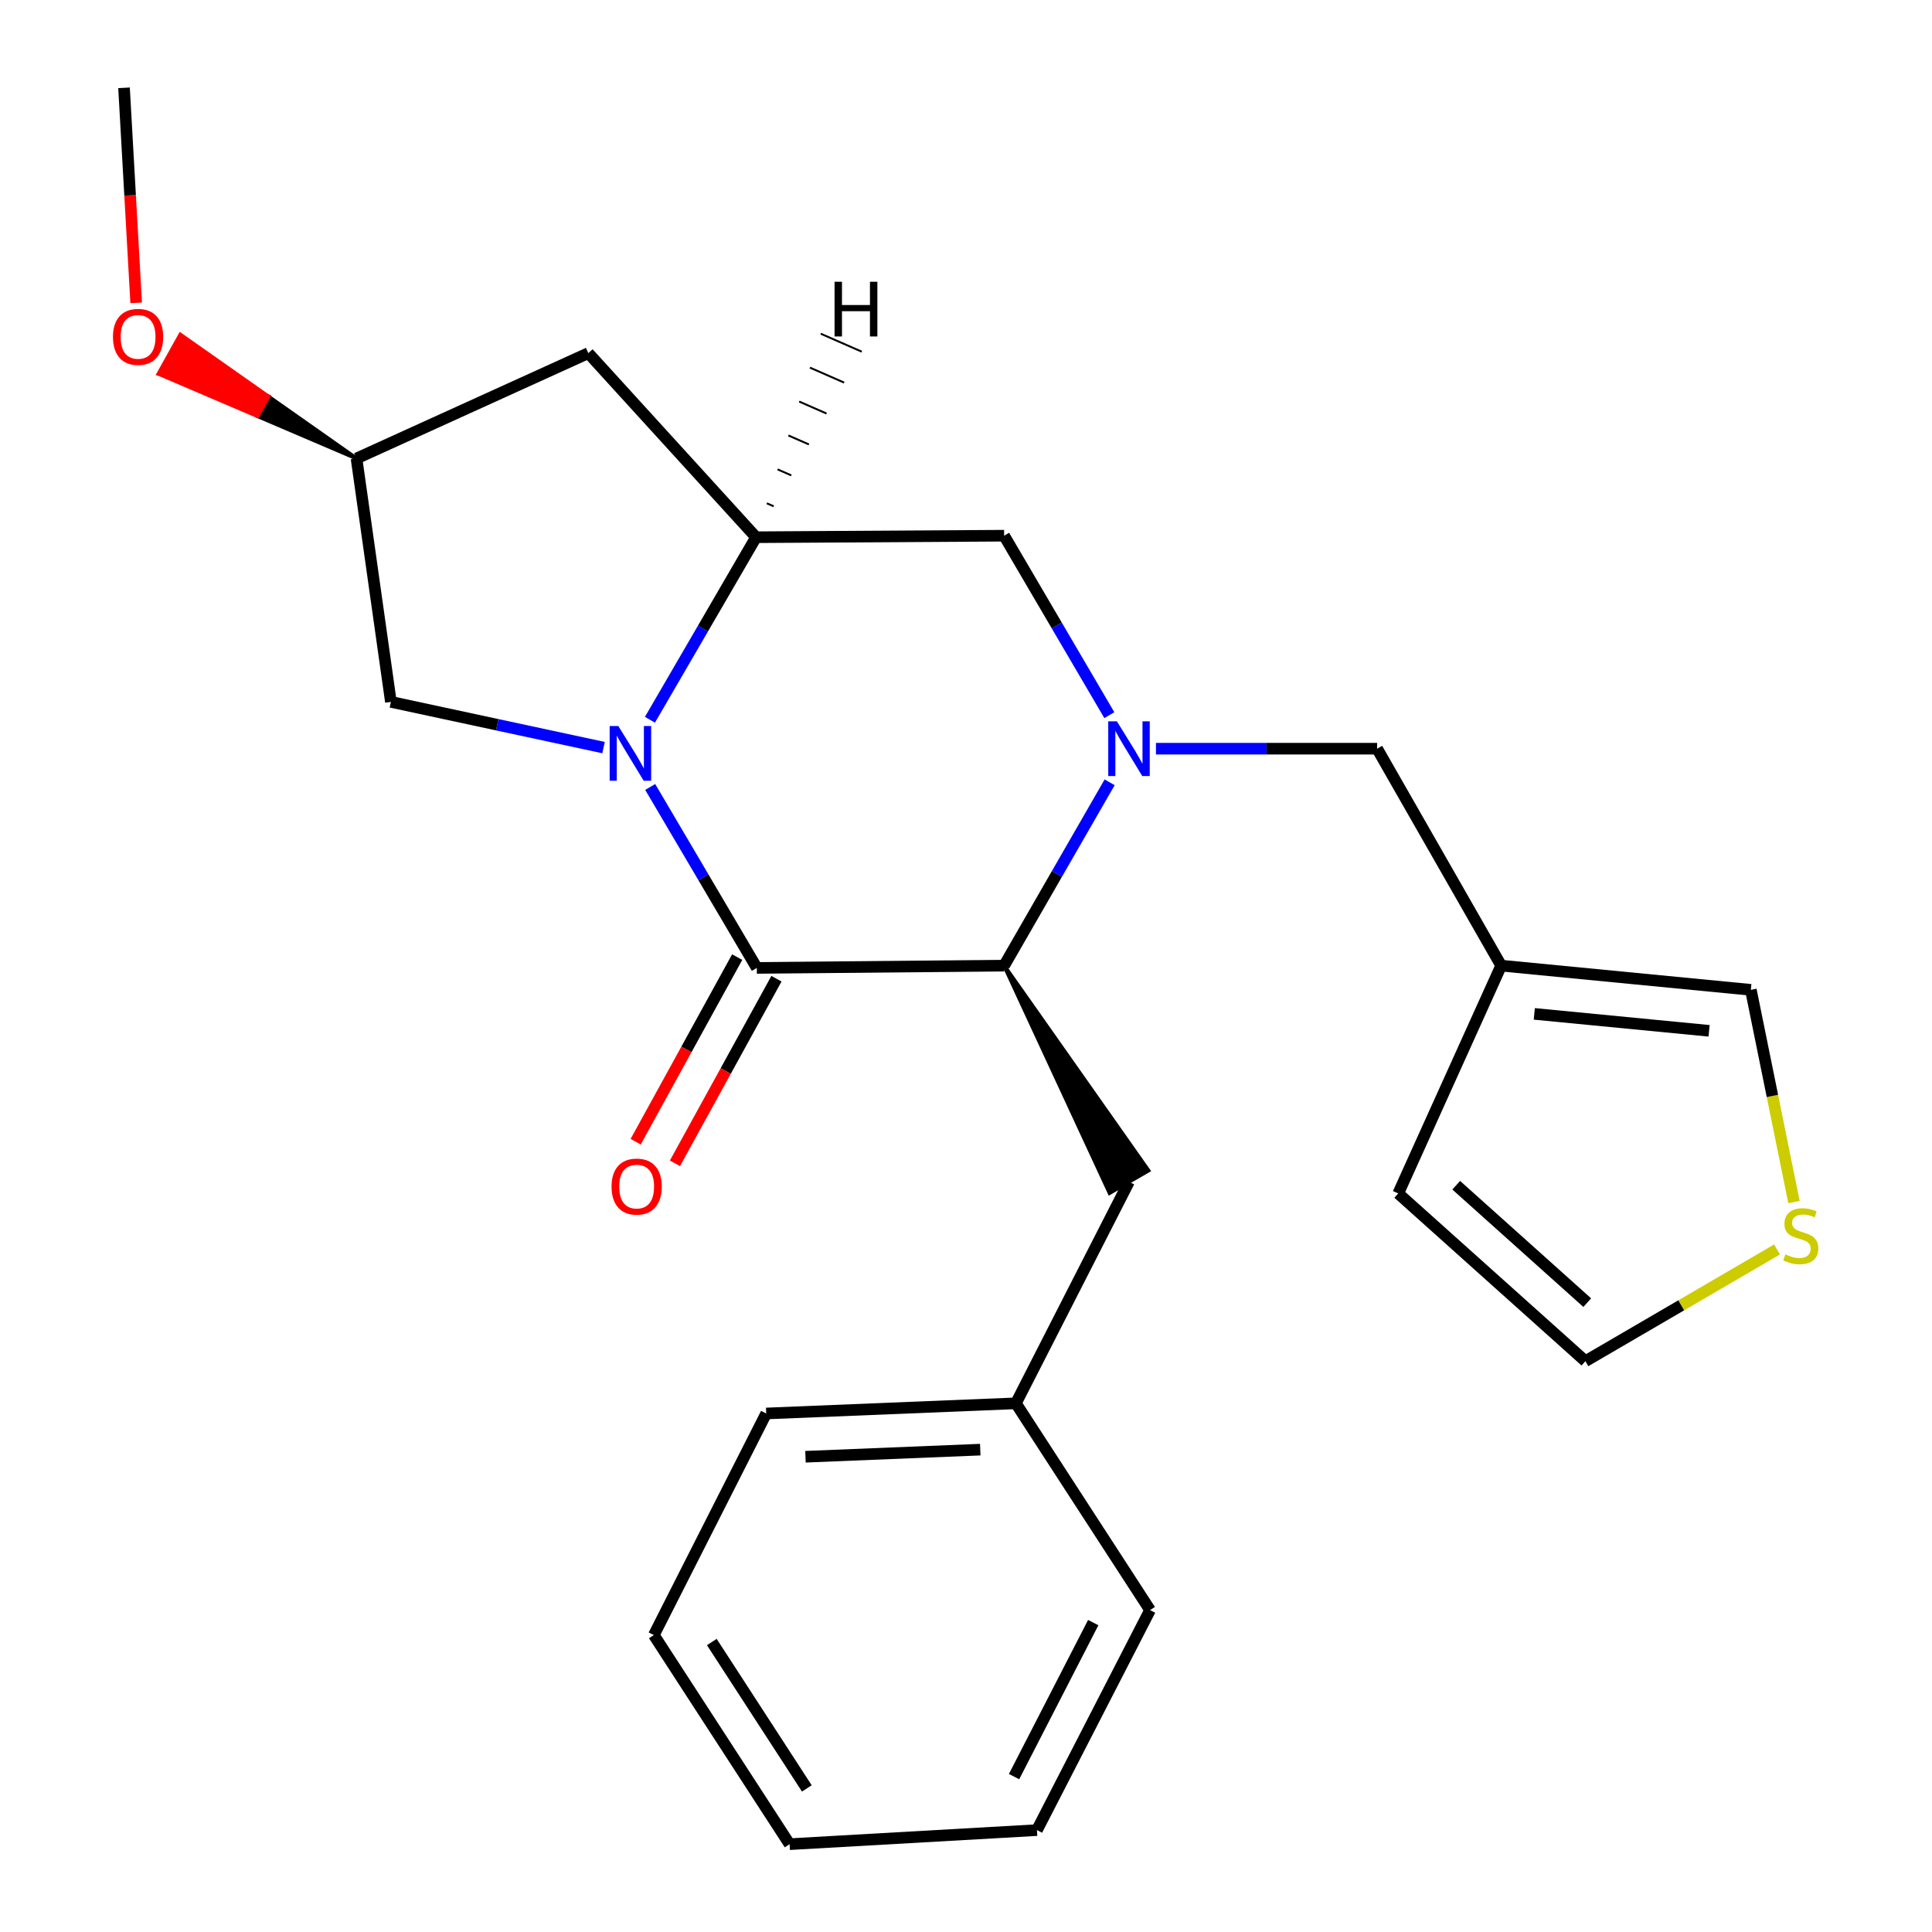 <?xml version='1.0' encoding='iso-8859-1'?>
<svg version='1.1' baseProfile='full'
              xmlns='http://www.w3.org/2000/svg'
                      xmlns:rdkit='http://www.rdkit.org/xml'
                      xmlns:xlink='http://www.w3.org/1999/xlink'
                  xml:space='preserve'
width='1000px' height='1000px' viewBox='0 0 1000 1000'>
<!-- END OF HEADER -->
<rect style='opacity:1.0;fill:#FFFFFF;stroke:none' width='1000' height='1000' x='0' y='0'> </rect>
<path class='bond-0' d='M 336.542,407.329 L 364.135,454.161' style='fill:none;fill-rule:evenodd;stroke:#0000FF;stroke-width:6px;stroke-linecap:butt;stroke-linejoin:miter;stroke-opacity:1' />
<path class='bond-0' d='M 364.135,454.161 L 391.729,500.993' style='fill:none;fill-rule:evenodd;stroke:#000000;stroke-width:6px;stroke-linecap:butt;stroke-linejoin:miter;stroke-opacity:1' />
<path class='bond-3' d='M 336.411,372.552 L 363.87,325.308' style='fill:none;fill-rule:evenodd;stroke:#0000FF;stroke-width:6px;stroke-linecap:butt;stroke-linejoin:miter;stroke-opacity:1' />
<path class='bond-3' d='M 363.87,325.308 L 391.329,278.064' style='fill:none;fill-rule:evenodd;stroke:#000000;stroke-width:6px;stroke-linecap:butt;stroke-linejoin:miter;stroke-opacity:1' />
<path class='bond-8' d='M 312.39,386.956 L 257.358,375.124' style='fill:none;fill-rule:evenodd;stroke:#0000FF;stroke-width:6px;stroke-linecap:butt;stroke-linejoin:miter;stroke-opacity:1' />
<path class='bond-8' d='M 257.358,375.124 L 202.326,363.291' style='fill:none;fill-rule:evenodd;stroke:#000000;stroke-width:6px;stroke-linecap:butt;stroke-linejoin:miter;stroke-opacity:1' />
<path class='bond-2' d='M 391.729,500.993 L 519.737,499.807' style='fill:none;fill-rule:evenodd;stroke:#000000;stroke-width:6px;stroke-linecap:butt;stroke-linejoin:miter;stroke-opacity:1' />
<path class='bond-10' d='M 381.564,495.402 L 355.292,543.177' style='fill:none;fill-rule:evenodd;stroke:#000000;stroke-width:6px;stroke-linecap:butt;stroke-linejoin:miter;stroke-opacity:1' />
<path class='bond-10' d='M 355.292,543.177 L 329.02,590.951' style='fill:none;fill-rule:evenodd;stroke:#FF0000;stroke-width:6px;stroke-linecap:butt;stroke-linejoin:miter;stroke-opacity:1' />
<path class='bond-10' d='M 401.894,506.583 L 375.622,554.357' style='fill:none;fill-rule:evenodd;stroke:#000000;stroke-width:6px;stroke-linecap:butt;stroke-linejoin:miter;stroke-opacity:1' />
<path class='bond-10' d='M 375.622,554.357 L 349.35,602.131' style='fill:none;fill-rule:evenodd;stroke:#FF0000;stroke-width:6px;stroke-linecap:butt;stroke-linejoin:miter;stroke-opacity:1' />
<path class='bond-1' d='M 574.193,370.169 L 546.965,323.723' style='fill:none;fill-rule:evenodd;stroke:#0000FF;stroke-width:6px;stroke-linecap:butt;stroke-linejoin:miter;stroke-opacity:1' />
<path class='bond-1' d='M 546.965,323.723 L 519.737,277.277' style='fill:none;fill-rule:evenodd;stroke:#000000;stroke-width:6px;stroke-linecap:butt;stroke-linejoin:miter;stroke-opacity:1' />
<path class='bond-6' d='M 598.318,387.524 L 655.559,387.524' style='fill:none;fill-rule:evenodd;stroke:#0000FF;stroke-width:6px;stroke-linecap:butt;stroke-linejoin:miter;stroke-opacity:1' />
<path class='bond-6' d='M 655.559,387.524 L 712.801,387.524' style='fill:none;fill-rule:evenodd;stroke:#000000;stroke-width:6px;stroke-linecap:butt;stroke-linejoin:miter;stroke-opacity:1' />
<path class='bond-25' d='M 574.352,404.923 L 547.045,452.365' style='fill:none;fill-rule:evenodd;stroke:#0000FF;stroke-width:6px;stroke-linecap:butt;stroke-linejoin:miter;stroke-opacity:1' />
<path class='bond-25' d='M 547.045,452.365 L 519.737,499.807' style='fill:none;fill-rule:evenodd;stroke:#000000;stroke-width:6px;stroke-linecap:butt;stroke-linejoin:miter;stroke-opacity:1' />
<path class='bond-11' d='M 519.737,499.807 L 574.322,617.48 L 594.412,605.874 Z' style='fill:#000000;fill-rule:evenodd;fill-opacity:1;stroke:#000000;stroke-width:2px;stroke-linecap:butt;stroke-linejoin:miter;stroke-opacity:1;' />
<path class='bond-4' d='M 391.329,278.064 L 519.737,277.277' style='fill:none;fill-rule:evenodd;stroke:#000000;stroke-width:6px;stroke-linecap:butt;stroke-linejoin:miter;stroke-opacity:1' />
<path class='bond-7' d='M 391.329,278.064 L 304.517,182.782' style='fill:none;fill-rule:evenodd;stroke:#000000;stroke-width:6px;stroke-linecap:butt;stroke-linejoin:miter;stroke-opacity:1' />
<path class='bond-28' d='M 400.451,262.059 L 396.909,260.507' style='fill:none;fill-rule:evenodd;stroke:#000000;stroke-width:1.0px;stroke-linecap:butt;stroke-linejoin:miter;stroke-opacity:1' />
<path class='bond-28' d='M 409.573,246.054 L 402.489,242.951' style='fill:none;fill-rule:evenodd;stroke:#000000;stroke-width:1.0px;stroke-linecap:butt;stroke-linejoin:miter;stroke-opacity:1' />
<path class='bond-28' d='M 418.695,230.049 L 408.069,225.394' style='fill:none;fill-rule:evenodd;stroke:#000000;stroke-width:1.0px;stroke-linecap:butt;stroke-linejoin:miter;stroke-opacity:1' />
<path class='bond-28' d='M 427.817,214.044 L 413.649,207.838' style='fill:none;fill-rule:evenodd;stroke:#000000;stroke-width:1.0px;stroke-linecap:butt;stroke-linejoin:miter;stroke-opacity:1' />
<path class='bond-28' d='M 436.938,198.039 L 419.228,190.281' style='fill:none;fill-rule:evenodd;stroke:#000000;stroke-width:1.0px;stroke-linecap:butt;stroke-linejoin:miter;stroke-opacity:1' />
<path class='bond-28' d='M 446.06,182.034 L 424.808,172.725' style='fill:none;fill-rule:evenodd;stroke:#000000;stroke-width:1.0px;stroke-linecap:butt;stroke-linejoin:miter;stroke-opacity:1' />
<path class='bond-5' d='M 777.005,499.807 L 712.801,387.524' style='fill:none;fill-rule:evenodd;stroke:#000000;stroke-width:6px;stroke-linecap:butt;stroke-linejoin:miter;stroke-opacity:1' />
<path class='bond-12' d='M 777.005,499.807 L 906.238,512.336' style='fill:none;fill-rule:evenodd;stroke:#000000;stroke-width:6px;stroke-linecap:butt;stroke-linejoin:miter;stroke-opacity:1' />
<path class='bond-12' d='M 794.151,524.779 L 884.614,533.55' style='fill:none;fill-rule:evenodd;stroke:#000000;stroke-width:6px;stroke-linecap:butt;stroke-linejoin:miter;stroke-opacity:1' />
<path class='bond-13' d='M 777.005,499.807 L 723.718,617.722' style='fill:none;fill-rule:evenodd;stroke:#000000;stroke-width:6px;stroke-linecap:butt;stroke-linejoin:miter;stroke-opacity:1' />
<path class='bond-24' d='M 304.517,182.782 L 184.538,237.306' style='fill:none;fill-rule:evenodd;stroke:#000000;stroke-width:6px;stroke-linecap:butt;stroke-linejoin:miter;stroke-opacity:1' />
<path class='bond-15' d='M 202.326,363.291 L 184.538,237.306' style='fill:none;fill-rule:evenodd;stroke:#000000;stroke-width:6px;stroke-linecap:butt;stroke-linejoin:miter;stroke-opacity:1' />
<path class='bond-9' d='M 928.565,622.18 L 917.401,567.258' style='fill:none;fill-rule:evenodd;stroke:#CCCC00;stroke-width:6px;stroke-linecap:butt;stroke-linejoin:miter;stroke-opacity:1' />
<path class='bond-9' d='M 917.401,567.258 L 906.238,512.336' style='fill:none;fill-rule:evenodd;stroke:#000000;stroke-width:6px;stroke-linecap:butt;stroke-linejoin:miter;stroke-opacity:1' />
<path class='bond-26' d='M 919.788,646.72 L 870.193,675.634' style='fill:none;fill-rule:evenodd;stroke:#CCCC00;stroke-width:6px;stroke-linecap:butt;stroke-linejoin:miter;stroke-opacity:1' />
<path class='bond-26' d='M 870.193,675.634 L 820.598,704.548' style='fill:none;fill-rule:evenodd;stroke:#000000;stroke-width:6px;stroke-linecap:butt;stroke-linejoin:miter;stroke-opacity:1' />
<path class='bond-16' d='M 584.367,611.677 L 525.821,726.358' style='fill:none;fill-rule:evenodd;stroke:#000000;stroke-width:6px;stroke-linecap:butt;stroke-linejoin:miter;stroke-opacity:1' />
<path class='bond-14' d='M 723.718,617.722 L 820.598,704.548' style='fill:none;fill-rule:evenodd;stroke:#000000;stroke-width:6px;stroke-linecap:butt;stroke-linejoin:miter;stroke-opacity:1' />
<path class='bond-14' d='M 753.735,613.468 L 821.551,674.246' style='fill:none;fill-rule:evenodd;stroke:#000000;stroke-width:6px;stroke-linecap:butt;stroke-linejoin:miter;stroke-opacity:1' />
<path class='bond-17' d='M 184.538,237.306 L 138.946,205.255 L 133.298,215.388 Z' style='fill:#000000;fill-rule:evenodd;fill-opacity:1;stroke:#000000;stroke-width:2px;stroke-linecap:butt;stroke-linejoin:miter;stroke-opacity:1;' />
<path class='bond-17' d='M 138.946,205.255 L 82.058,193.47 L 93.353,173.204 Z' style='fill:#FF0000;fill-rule:evenodd;fill-opacity:1;stroke:#FF0000;stroke-width:2px;stroke-linecap:butt;stroke-linejoin:miter;stroke-opacity:1;' />
<path class='bond-17' d='M 138.946,205.255 L 133.298,215.388 L 82.058,193.47 Z' style='fill:#FF0000;fill-rule:evenodd;fill-opacity:1;stroke:#FF0000;stroke-width:2px;stroke-linecap:butt;stroke-linejoin:miter;stroke-opacity:1;' />
<path class='bond-18' d='M 525.821,726.358 L 396.588,731.617' style='fill:none;fill-rule:evenodd;stroke:#000000;stroke-width:6px;stroke-linecap:butt;stroke-linejoin:miter;stroke-opacity:1' />
<path class='bond-18' d='M 507.38,750.329 L 416.917,754.01' style='fill:none;fill-rule:evenodd;stroke:#000000;stroke-width:6px;stroke-linecap:butt;stroke-linejoin:miter;stroke-opacity:1' />
<path class='bond-19' d='M 525.821,726.358 L 595.271,833.381' style='fill:none;fill-rule:evenodd;stroke:#000000;stroke-width:6px;stroke-linecap:butt;stroke-linejoin:miter;stroke-opacity:1' />
<path class='bond-20' d='M 70.479,156.742 L 67.339,101.098' style='fill:none;fill-rule:evenodd;stroke:#FF0000;stroke-width:6px;stroke-linecap:butt;stroke-linejoin:miter;stroke-opacity:1' />
<path class='bond-20' d='M 67.339,101.098 L 64.199,45.455' style='fill:none;fill-rule:evenodd;stroke:#000000;stroke-width:6px;stroke-linecap:butt;stroke-linejoin:miter;stroke-opacity:1' />
<path class='bond-22' d='M 396.588,731.617 L 338.43,846.31' style='fill:none;fill-rule:evenodd;stroke:#000000;stroke-width:6px;stroke-linecap:butt;stroke-linejoin:miter;stroke-opacity:1' />
<path class='bond-21' d='M 595.271,833.381 L 536.726,947.263' style='fill:none;fill-rule:evenodd;stroke:#000000;stroke-width:6px;stroke-linecap:butt;stroke-linejoin:miter;stroke-opacity:1' />
<path class='bond-21' d='M 565.855,839.856 L 524.873,919.572' style='fill:none;fill-rule:evenodd;stroke:#000000;stroke-width:6px;stroke-linecap:butt;stroke-linejoin:miter;stroke-opacity:1' />
<path class='bond-23' d='M 536.726,947.263 L 408.692,954.545' style='fill:none;fill-rule:evenodd;stroke:#000000;stroke-width:6px;stroke-linecap:butt;stroke-linejoin:miter;stroke-opacity:1' />
<path class='bond-27' d='M 338.43,846.31 L 408.692,954.545' style='fill:none;fill-rule:evenodd;stroke:#000000;stroke-width:6px;stroke-linecap:butt;stroke-linejoin:miter;stroke-opacity:1' />
<path class='bond-27' d='M 368.43,849.912 L 417.613,925.677' style='fill:none;fill-rule:evenodd;stroke:#000000;stroke-width:6px;stroke-linecap:butt;stroke-linejoin:miter;stroke-opacity:1' />
<path  class='atom-0' d='M 320.04 375.787
L 329.32 390.787
Q 330.24 392.267, 331.72 394.947
Q 333.2 397.627, 333.28 397.787
L 333.28 375.787
L 337.04 375.787
L 337.04 404.107
L 333.16 404.107
L 323.2 387.707
Q 322.04 385.787, 320.8 383.587
Q 319.6 381.387, 319.24 380.707
L 319.24 404.107
L 315.56 404.107
L 315.56 375.787
L 320.04 375.787
' fill='#0000FF'/>
<path  class='atom-2' d='M 578.107 373.364
L 587.387 388.364
Q 588.307 389.844, 589.787 392.524
Q 591.267 395.204, 591.347 395.364
L 591.347 373.364
L 595.107 373.364
L 595.107 401.684
L 591.227 401.684
L 581.267 385.284
Q 580.107 383.364, 578.867 381.164
Q 577.667 378.964, 577.307 378.284
L 577.307 401.684
L 573.627 401.684
L 573.627 373.364
L 578.107 373.364
' fill='#0000FF'/>
<path  class='atom-10' d='M 924.094 649.265
Q 924.414 649.385, 925.734 649.945
Q 927.054 650.505, 928.494 650.865
Q 929.974 651.185, 931.414 651.185
Q 934.094 651.185, 935.654 649.905
Q 937.214 648.585, 937.214 646.305
Q 937.214 644.745, 936.414 643.785
Q 935.654 642.825, 934.454 642.305
Q 933.254 641.785, 931.254 641.185
Q 928.734 640.425, 927.214 639.705
Q 925.734 638.985, 924.654 637.465
Q 923.614 635.945, 923.614 633.385
Q 923.614 629.825, 926.014 627.625
Q 928.454 625.425, 933.254 625.425
Q 936.534 625.425, 940.254 626.985
L 939.334 630.065
Q 935.934 628.665, 933.374 628.665
Q 930.614 628.665, 929.094 629.825
Q 927.574 630.945, 927.614 632.905
Q 927.614 634.425, 928.374 635.345
Q 929.174 636.265, 930.294 636.785
Q 931.454 637.305, 933.374 637.905
Q 935.934 638.705, 937.454 639.505
Q 938.974 640.305, 940.054 641.945
Q 941.174 643.545, 941.174 646.305
Q 941.174 650.225, 938.534 652.345
Q 935.934 654.425, 931.574 654.425
Q 929.054 654.425, 927.134 653.865
Q 925.254 653.345, 923.014 652.425
L 924.094 649.265
' fill='#CCCC00'/>
<path  class='atom-11' d='M 316.536 614.168
Q 316.536 607.368, 319.896 603.568
Q 323.256 599.768, 329.536 599.768
Q 335.816 599.768, 339.176 603.568
Q 342.536 607.368, 342.536 614.168
Q 342.536 621.048, 339.136 624.968
Q 335.736 628.848, 329.536 628.848
Q 323.296 628.848, 319.896 624.968
Q 316.536 621.088, 316.536 614.168
M 329.536 625.648
Q 333.856 625.648, 336.176 622.768
Q 338.536 619.848, 338.536 614.168
Q 338.536 608.608, 336.176 605.808
Q 333.856 602.968, 329.536 602.968
Q 325.216 602.968, 322.856 605.768
Q 320.536 608.568, 320.536 614.168
Q 320.536 619.888, 322.856 622.768
Q 325.216 625.648, 329.536 625.648
' fill='#FF0000'/>
<path  class='atom-18' d='M 58.469 174.368
Q 58.469 167.568, 61.829 163.768
Q 65.189 159.968, 71.469 159.968
Q 77.749 159.968, 81.109 163.768
Q 84.469 167.568, 84.469 174.368
Q 84.469 181.248, 81.069 185.168
Q 77.669 189.048, 71.469 189.048
Q 65.229 189.048, 61.829 185.168
Q 58.469 181.288, 58.469 174.368
M 71.469 185.848
Q 75.789 185.848, 78.109 182.968
Q 80.469 180.048, 80.469 174.368
Q 80.469 168.808, 78.109 166.008
Q 75.789 163.168, 71.469 163.168
Q 67.149 163.168, 64.789 165.968
Q 62.469 168.768, 62.469 174.368
Q 62.469 180.088, 64.789 182.968
Q 67.149 185.848, 71.469 185.848
' fill='#FF0000'/>
<path  class='atom-25' d='M 431.969 145.837
L 435.809 145.837
L 435.809 157.877
L 450.289 157.877
L 450.289 145.837
L 454.129 145.837
L 454.129 174.157
L 450.289 174.157
L 450.289 161.077
L 435.809 161.077
L 435.809 174.157
L 431.969 174.157
L 431.969 145.837
' fill='#000000'/>
</svg>
